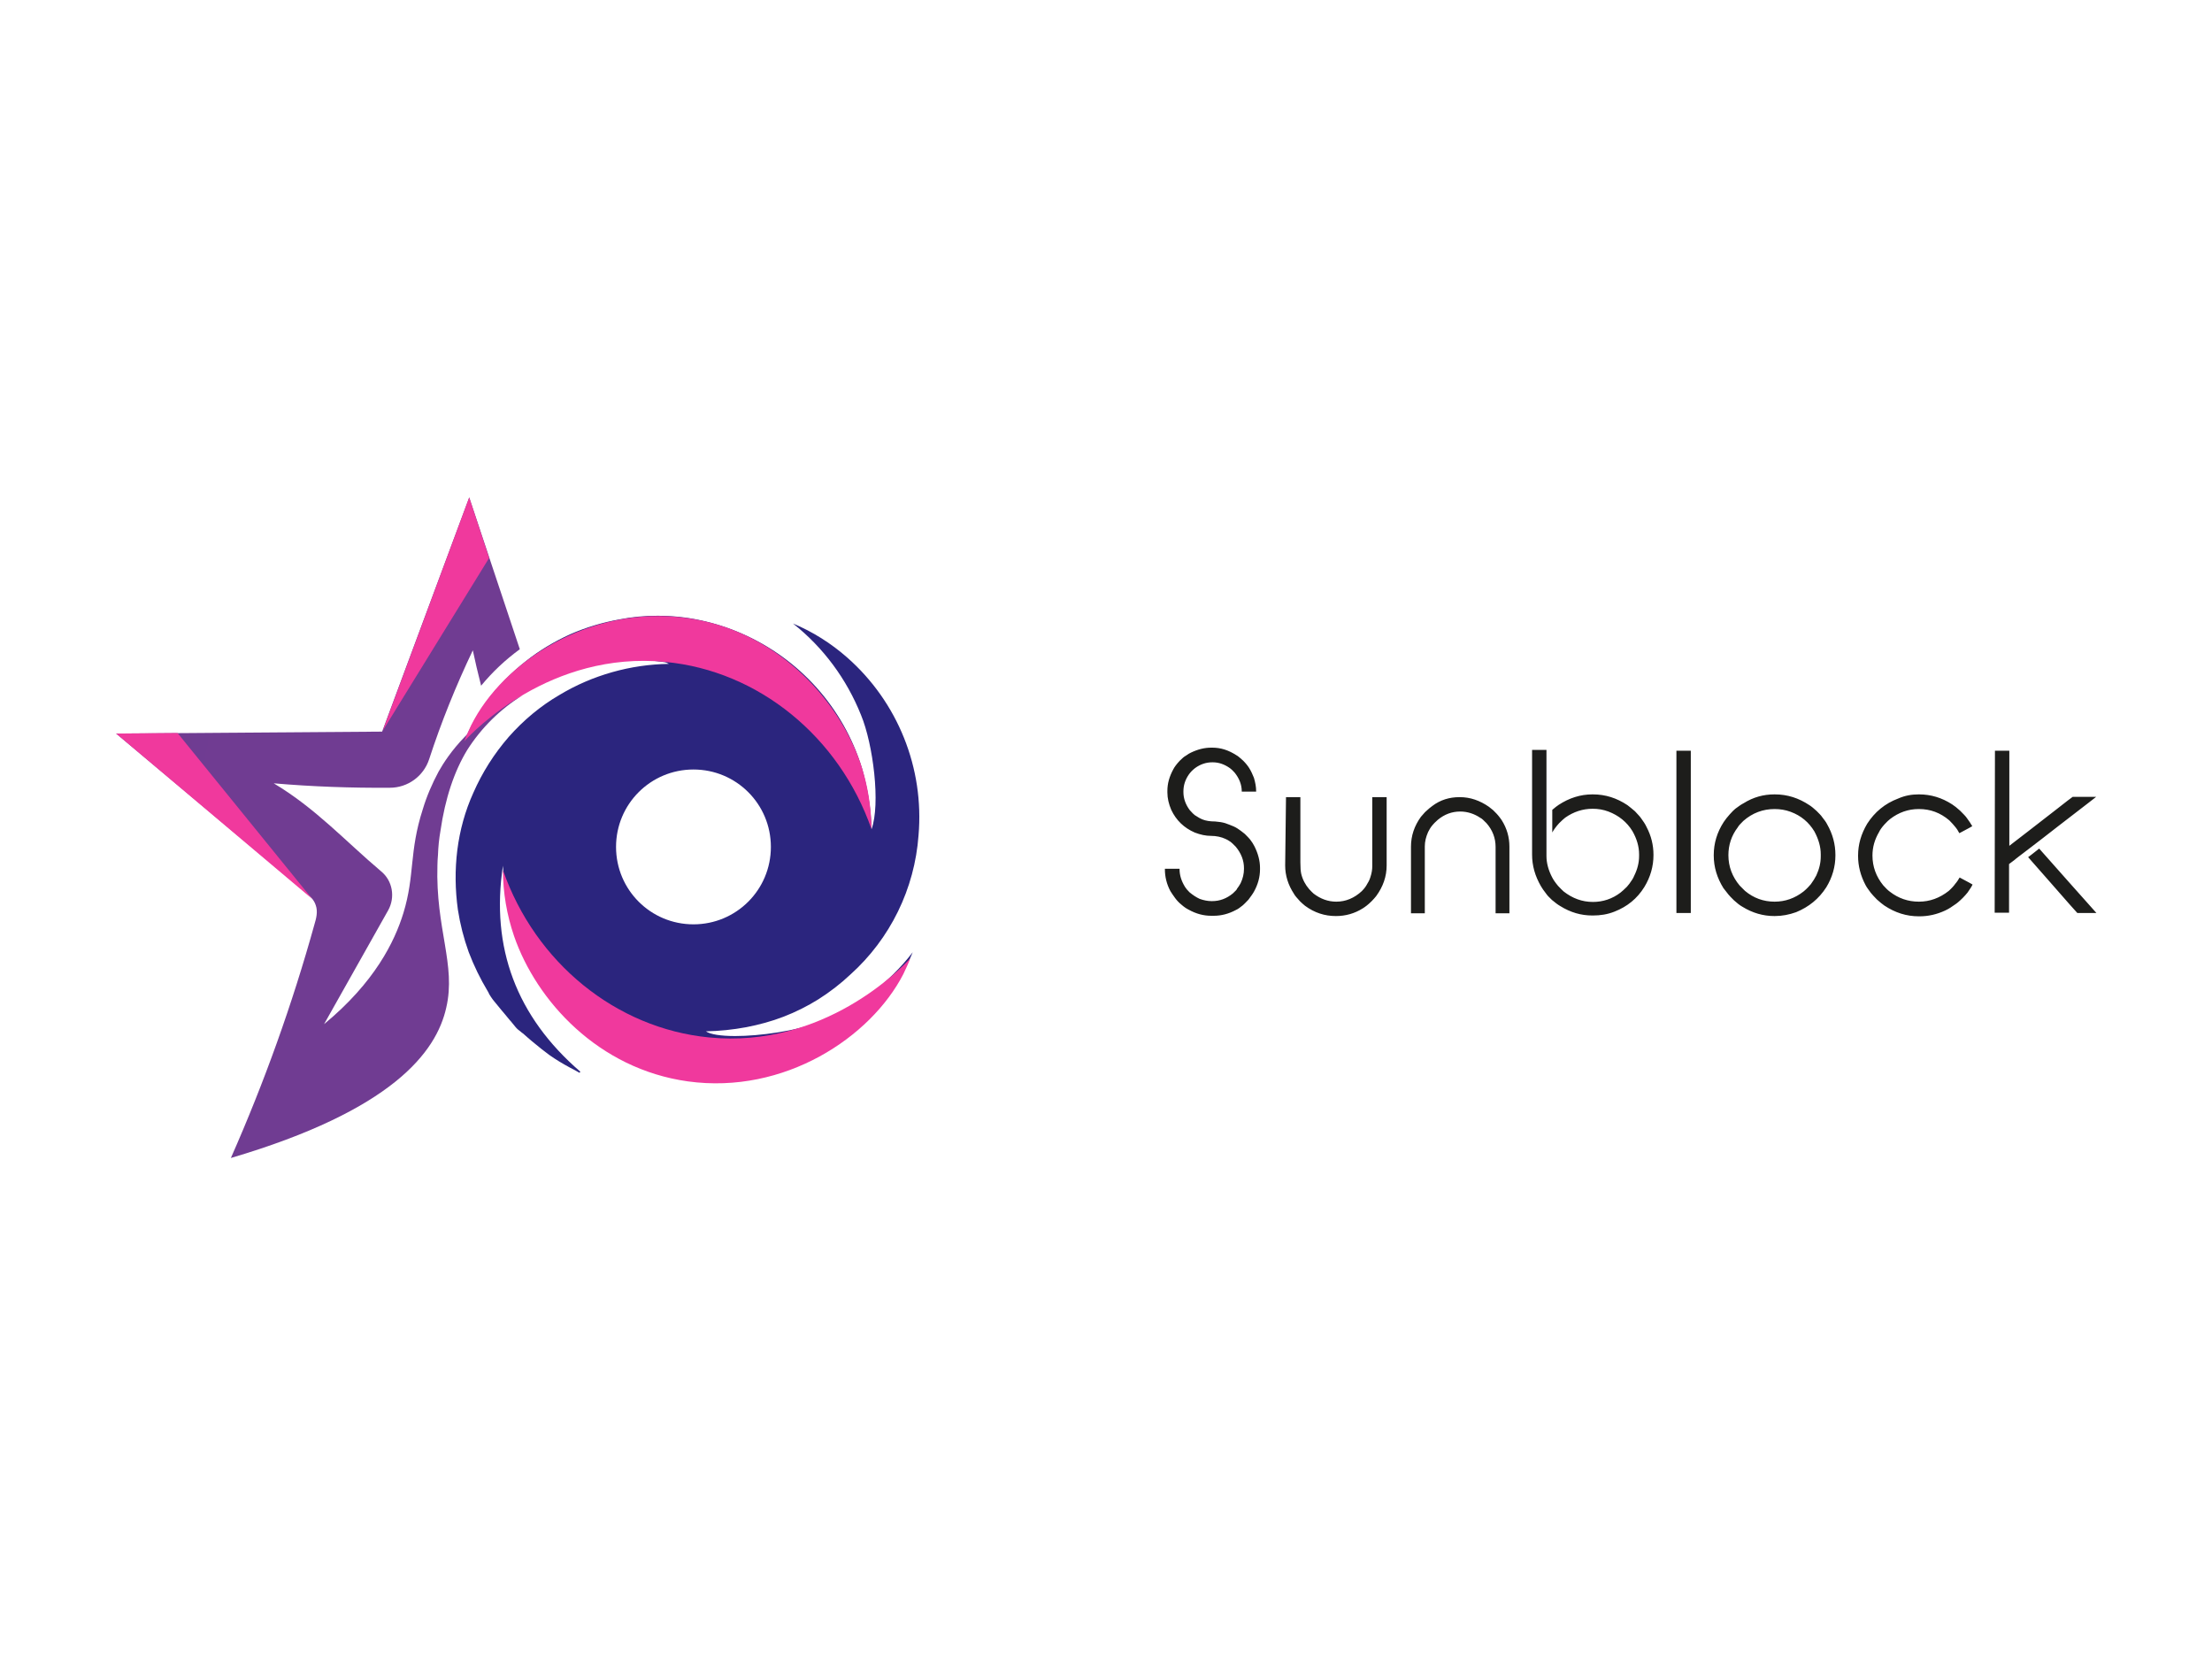 <?xml version="1.0" encoding="UTF-8"?> <svg xmlns="http://www.w3.org/2000/svg" xmlns:xlink="http://www.w3.org/1999/xlink" version="1.0" id="katman_1" x="0px" y="0px" viewBox="0 0 800 600" style="enable-background:new 0 0 800 600;" xml:space="preserve"> <style type="text/css"> .st0{fill:#1D1D1B;} .st1{fill:url(#SVGID_1_);} .st2{fill:url(#SVGID_00000099655973010217496440000004292157450940857255_);} .st3{fill:url(#SVGID_00000046305124017943407420000007565063406358562490_);} .st4{fill-rule:evenodd;clip-rule:evenodd;fill:url(#SVGID_00000078729074417937640120000011384490708988430996_);} .st5{fill:url(#SVGID_00000081632031458049948720000011797735018325525906_);} .st6{fill:url(#SVGID_00000160182996153525044650000010017175678295975328_);} </style> <path class="st0" d="M438,270.4h0.5c3,0,5.8,0.9,8.6,2.7c0.6,0.3,1.4,1,2.5,2c1,1,1.7,1.9,2.2,2.7c0.7,1.1,1.2,2.3,1.7,3.5 c0.5,1.7,0.8,3.3,0.8,4.8v0.2c0,0,0,0,0,0h-5.2c0,0,0,0,0,0v-0.1c0-2.4-0.9-4.7-2.6-6.8c-0.7-0.8-1.3-1.3-1.7-1.6 c-2-1.4-4-2.1-6.2-2.1h-0.2c-2.2,0-4.3,0.7-6.2,2.1c-0.9,0.7-1.7,1.5-2.3,2.4c-1.3,1.9-1.9,3.9-1.9,6v0.3c0,2.3,0.8,4.5,2.3,6.5 c0.8,0.9,1.4,1.5,1.8,1.8c1.2,0.8,2.1,1.3,2.9,1.6c1,0.4,2.5,0.7,4.5,0.7c1.4,0.1,2.6,0.3,3.6,0.6c1.1,0.4,2.2,0.8,3.1,1.2 c0.9,0.4,1.8,1,2.6,1.6c0.2,0.2,0.7,0.5,1.4,1.1c0.9,0.9,1.5,1.5,1.9,2c0.7,0.9,1.2,1.7,1.6,2.5c1.3,2.6,2,5.2,2,7.8v0.5 c0,2.7-0.7,5.4-2.2,8.1c-0.5,0.9-1.2,1.8-2,2.9c-1,1.1-1.7,1.7-2,2c-1,0.8-1.8,1.4-2.5,1.7c-2.6,1.4-5.3,2.1-8,2.1H438 c-2.7,0-5.4-0.7-8.1-2.2c-0.8-0.4-1.7-1-2.6-1.8c-1-0.8-1.7-1.6-2.3-2.4c-0.7-1-1.3-1.8-1.7-2.5c-1.4-2.6-2-5.3-2-7.9v-0.2 c0,0,0,0,0,0h5.3c0,0,0,0,0,0v0.1c0,2.3,0.7,4.4,2,6.5c0.3,0.5,0.8,1.1,1.6,1.9c1.2,1,2.4,1.8,3.7,2.4c1.4,0.5,2.9,0.8,4.2,0.8h0.3 c2.7,0,5.2-0.9,7.5-2.8c1-0.9,1.5-1.5,1.5-1.7c0.5-0.6,0.9-1.3,1.3-2c0.8-1.7,1.2-3.4,1.2-5.2v-0.2c0-2.8-1-5.4-3-7.8 c-0.9-0.9-1.5-1.5-1.8-1.7c-0.7-0.5-1.4-0.9-1.9-1.1c-1.5-0.7-3.3-1.1-5.3-1.1c-1.8,0-3.7-0.4-5.8-1.2c-3.9-1.7-6.7-4.4-8.5-8.2 c-0.9-2.1-1.4-4.2-1.4-6.3v-0.6c0-2.6,0.7-5.1,2.1-7.7c0.5-1,1.3-2,2.3-3.1c1-1,1.7-1.6,2.3-1.9c0.7-0.5,1.3-0.9,1.8-1.1 C433.2,271,435.6,270.4,438,270.4L438,270.4z M465.1,288.3h5.2l0,0v23.6c0,1.9,0.1,3.2,0.3,4.1c0.5,2.1,1.5,4,2.9,5.6 c0.7,0.7,1.2,1.3,1.6,1.6c2.5,1.9,5.2,2.9,8.2,2.9h0c3.4,0,6.5-1.3,9.2-3.8c1-1,1.6-1.9,1.9-2.5c0.4-0.6,0.9-1.5,1.2-2.5 c0.5-1.5,0.7-2.8,0.7-4v-25h5.2l0,0V313c0,4-1.3,7.7-3.8,11.1c-0.5,0.6-1,1.2-1.6,1.8c-1.3,1.3-2.4,2.1-3.2,2.6 c-3,1.9-6.3,2.8-9.7,2.8h-0.1c-4,0-7.7-1.2-11.1-3.7c-0.6-0.5-1.2-1-1.8-1.6c-1.1-1.2-1.9-2.1-2.2-2.7c-2.1-3.2-3.2-6.6-3.2-10.3 L465.1,288.3C465.1,288.3,465.1,288.3,465.1,288.3L465.1,288.3z M527.8,288.3h0.2c3.7,0,7.2,1.2,10.5,3.5c0.4,0.3,0.9,0.7,1.5,1.2 c1.1,1.1,1.7,1.7,1.9,2c0.4,0.5,0.8,1,1.2,1.6c1.9,3,2.8,6.2,2.8,9.6v24.1c0,0,0,0,0,0h-5c0,0,0,0,0,0v-24c0-3.2-1.1-6.1-3.3-8.6 c-1-1-1.7-1.7-2.2-1.9c-2.2-1.5-4.7-2.3-7.3-2.3h0c-3,0-5.7,1-8.1,3c-0.9,0.8-1.6,1.5-1.9,1.9c-0.7,0.8-1.2,1.7-1.6,2.5 c-0.8,1.8-1.2,3.5-1.2,5.2v24.2c0,0,0,0,0,0h-5c0,0,0,0,0,0v-24.1c0-3.9,1.2-7.5,3.6-10.8c0.5-0.6,1-1.1,1.5-1.7 c1.2-1.1,2-1.8,2.6-2.2C520.9,289.3,524.2,288.3,527.8,288.3L527.8,288.3z M559.3,271.5v38.1c0,2.5,0.7,5.1,2,7.6 c0.5,1,1.2,2,2.2,3.2c0.8,0.9,1.5,1.5,2,2c3.2,2.5,6.7,3.8,10.6,3.8h0c3.6,0,7-1.1,10-3.4c0.5-0.4,1.3-1.1,2.3-2.1 c0.6-0.7,0.9-1.1,0.9-1.1c0.8-1.1,1.4-2,1.7-2.8c1.2-2.4,1.8-4.8,1.8-7.2V309c0-2.8-0.8-5.6-2.4-8.4c-2-3.3-5-5.7-8.7-7.1 c-1.9-0.7-3.7-1-5.7-1c-3.6,0-6.9,1.1-9.9,3.2c-0.5,0.4-1.2,1-2.2,2c-1.1,1.2-1.9,2.3-2.4,3.2l-0.1,0.2h0v-8.2 c0.9-0.8,1.7-1.4,2.3-1.8c3.8-2.5,7.9-3.8,12.2-3.8h0.2c4.5,0,8.6,1.3,12.5,3.9c0.7,0.5,1.6,1.3,2.7,2.2c1,1.1,1.8,1.9,2.2,2.5 c0.8,1.1,1.5,2.1,2,3.2c1.7,3.2,2.5,6.6,2.5,10v0.2c0,4-1.1,7.9-3.3,11.5c-2.6,4.2-6.2,7.1-10.8,8.9c-2.5,1-5.1,1.4-7.8,1.4h-0.2 c-4.1,0-7.9-1.1-11.6-3.4c-0.9-0.5-1.9-1.3-3-2.2c-1.1-1-1.8-1.8-2.2-2.4c-0.8-1-1.4-1.9-1.8-2.6c-2.1-3.6-3.2-7.4-3.2-11.4v-37.9 H559.3z M606.3,271.5h5.2c0,0,0,0,0,0v58.7c0,0,0,0,0,0h-5.2c0,0,0,0,0,0L606.3,271.5C606.3,271.5,606.3,271.5,606.3,271.5z M641.7,287.3h0.2c4.5,0,8.6,1.3,12.5,3.9c0.8,0.5,1.6,1.2,2.6,2.1c1,1,1.7,1.7,2,2.2c0.8,1,1.4,1.8,1.8,2.6c2,3.5,3,7.2,3,11.1v0.2 c0,4-1.1,7.9-3.3,11.5c-2.7,4.2-6.3,7.1-10.9,9c-2.5,0.9-5.1,1.4-7.7,1.4h-0.2c-4,0-7.9-1.1-11.6-3.4c-0.9-0.5-1.9-1.3-3-2.3 c-1-1-1.7-1.7-2-2.1c-0.7-0.9-1.3-1.7-1.8-2.3c-2.3-3.7-3.5-7.6-3.5-11.8v-0.2c0-4.2,1.2-8.2,3.6-11.9c0.6-0.9,1.3-1.8,2.2-2.8 c0.8-0.9,1.5-1.6,2-2c1.2-0.9,2.2-1.6,3-2C634.1,288.3,637.8,287.3,641.7,287.3L641.7,287.3z M625.1,309.3c0,4.1,1.4,7.8,4.1,11 c1.1,1.1,1.7,1.7,1.9,1.9c3.1,2.6,6.7,3.9,10.7,3.9h0c3.8,0,7.3-1.2,10.5-3.7c1.2-1,2-1.9,2.6-2.6c0.8-1.1,1.5-2.2,2-3.2 c1.1-2.4,1.6-4.6,1.6-6.9V309c0-2.8-0.8-5.5-2.3-8.3c-2-3.3-4.8-5.7-8.6-7.1c-1.9-0.7-3.8-1-5.8-1c-4.2,0-8,1.4-11.3,4.3 c-1,1-1.7,1.7-2,2.3C626.2,302.2,625.1,305.6,625.1,309.3L625.1,309.3z M693.9,287.3h0.2c4.2,0,8.2,1.2,11.9,3.6 c0.8,0.5,1.8,1.3,2.9,2.3c1.2,1.2,2,2,2.4,2.6c0.8,1.1,1.5,2.1,2,3v0c-0.1,0.1-1.6,0.9-4.6,2.5h-0.1c-0.4-0.8-0.9-1.6-1.6-2.4 c-0.4-0.5-1-1.2-2-2.2c-3.3-2.8-6.9-4.1-11-4.1h-0.1c-3.7,0-7.2,1.2-10.3,3.6c-0.5,0.4-1.2,1-2,1.9c-1,1.1-1.7,2.1-2,2.8 c-1.6,2.7-2.4,5.5-2.4,8.5c0,4,1.3,7.6,3.9,10.8c0.9,1,1.7,1.8,2.4,2.3c3.1,2.4,6.6,3.6,10.5,3.6h0c3.9,0,7.5-1.3,10.8-3.9 c1.1-1,1.9-1.9,2.3-2.5c0.7-0.8,1.2-1.6,1.6-2.3h0.1c3,1.6,4.5,2.4,4.6,2.5c-0.3,0.7-0.9,1.6-1.8,2.9c-0.5,0.6-1.1,1.3-1.7,1.9 c-1.3,1.3-2.3,2.1-2.8,2.4c-1.1,0.8-2.3,1.6-3.6,2.2c-3,1.4-6.1,2.1-9.3,2.1h-0.2c-4.5,0-8.6-1.3-12.5-3.9c-0.7-0.5-1.6-1.2-2.7-2.2 c-1-1-1.7-1.8-2.2-2.4c-0.8-1.1-1.5-2-1.9-2.8c-1.8-3.4-2.7-6.9-2.7-10.5v-0.2c0-4,1.1-7.8,3.3-11.5c2.7-4.2,6.4-7.3,11.2-9.1 C689,287.7,691.4,287.3,693.9,287.3L693.9,287.3z M721.5,271.5h5.2c0,0,0,0,0,0v34.4h0c3.5-2.7,9.1-7,16.8-13 c3.6-2.8,5.6-4.4,6.1-4.7h8.5v0c-0.2,0.2-4.8,3.7-13.6,10.5c-8.3,6.5-13.4,10.3-15.2,11.7c-0.1,0.1-0.9,0.8-2.7,2.1v17.6 c0,0,0,0,0,0h-5.2c0,0,0,0,0,0L721.5,271.5C721.5,271.5,721.5,271.5,721.5,271.5L721.5,271.5z M737.5,306.9 c0.2,0.2,3.8,4.3,10.9,12.3l9.8,11v0h-6.9c-0.4-0.4-3.7-4.1-9.8-11.1l-8-9.1C733.5,310,734.9,309,737.5,306.9L737.5,306.9z"></path> <linearGradient id="SVGID_1_" gradientUnits="userSpaceOnUse" x1="81.442" y1="576.379" x2="-55.258" y2="616.579" gradientTransform="matrix(146.9 0 0 -238.9 -145.445 143587.859)"> <stop offset="0" style="stop-color:#D05CAD"></stop> <stop offset="1" style="stop-color:#2B257E"></stop> </linearGradient> <path class="st1" d="M188,234.8c-5.2,3.8-9.9,8.2-14,13.2c-1.2-4.7-2.2-9-3-12.8c-6.1,12.8-11.4,25.9-15.8,39.4 c-2,6.1-7.7,10.3-14.2,10.3c-14,0.1-28-0.4-42-1.6c15.1,9,25.8,20.8,38.8,31.8c4.2,3.4,5.2,9.4,2.6,14.1l-23.2,41.2 c18.3-15.1,25.5-29.8,28.7-40.2c4.2-13.8,2-22,7-37.5c1.4-4.7,3.4-9.3,5.7-13.6c3.5-6.2,11.7-18.3,30.3-27.6 c-8,5-14.8,11.7-19.9,19.7c-4.7,7.7-8,17.5-9.7,29.3c-0.5,2.8-0.8,5.7-0.9,8.7c-0.1,1.3-0.2,2.5-0.2,3.7c-0.7,23.1,6.8,36,3.2,51.5 c-3.6,16.2-19.6,37.2-77.9,54.4c12.1-27.4,22.2-55.6,30.2-84.4c0.7-2.3,1.3-4.7,0.5-7c-0.7-2.2-2.4-3.6-4.1-5L42,265.3l96.2-0.7 l31.5-84.7L188,234.8z"></path> <linearGradient id="SVGID_00000123409957477314627190000012292248864506097804_" gradientUnits="userSpaceOnUse" x1="-173.948" y1="-634.545" x2="-174.048" y2="-635.245" gradientTransform="matrix(70.9 0 0 -60 -69.445 36154.164)"> <stop offset="0" style="stop-color:#F0399D"></stop> <stop offset="1" style="stop-color:#EB3F9F"></stop> </linearGradient> <path style="fill:url(#SVGID_00000123409957477314627190000012292248864506097804_);" d="M64.2,265.1l48.7,60L42,265.3L64.2,265.1z"></path> <linearGradient id="SVGID_00000172435588311356047540000014892251419049083307_" gradientUnits="userSpaceOnUse" x1="-408.387" y1="-1045.67" x2="-408.587" y2="-1046.47" gradientTransform="matrix(38.5 0 0 -84.4 59.355 50733.363)"> <stop offset="0" style="stop-color:#F0399D"></stop> <stop offset="1" style="stop-color:#EB3F9F"></stop> </linearGradient> <path style="fill:url(#SVGID_00000172435588311356047540000014892251419049083307_);" d="M176.9,201.8l-38.5,62.5l31.3-84.4 C172.1,187.2,174.5,194.5,176.9,201.8z"></path> <linearGradient id="SVGID_00000145020852734999444700000003844167069139347616_" gradientUnits="userSpaceOnUse" x1="1.742" y1="383.781" x2="1.742" y2="551.581" gradientTransform="matrix(167.702 0 0 -167.8 -43.464 100899.555)"> <stop offset="0" style="stop-color:#D05CAD"></stop> <stop offset="1" style="stop-color:#2B257E"></stop> </linearGradient> <path style="fill-rule:evenodd;clip-rule:evenodd;fill:url(#SVGID_00000145020852734999444700000003844167069139347616_);" d=" M259.3,390.5c-5,0-9.9-0.5-14.7-1.4c-4.9-1-9.6-2.4-14.2-4.3c-4.7-2-9.3-4.4-13.5-7.2c-12.9-8.5-22.9-20.6-28.8-34.8 c-3.8-9.5-5.9-19.5-6.2-29.7c-4.5,29.6,4.9,54.6,28,74.5l-0.1,0.1l-0.2,0.3c-1.2-0.7-2.3-1.3-3.5-1.9c-2.6-1.4-5.1-2.9-7.5-4.6 c-1.9-1.4-3.9-3-6.3-5c-1.1-0.9-2.2-1.9-3.1-2.7c-0.3-0.2-0.6-0.4-0.9-0.7c-0.7-0.5-1.3-1-1.8-1.6l-1.8-2.2l-0.2-0.2l-1.9-2.3 l-0.5-0.6l-0.6-0.7l-3.2-3.9c-0.5-0.7-1-1.4-1.4-2.1c-0.1-0.3-0.3-0.7-0.5-1c-2.7-4.5-5-9.2-6.9-14.2c-1.8-5-3.1-10.1-3.9-15.3 c-1-7.2-1.1-14.4-0.2-21.6c0.9-7.1,2.8-14.1,5.8-20.7c3.2-7.3,7.5-14.1,12.8-20.2c5.3-6,11.5-11.2,18.4-15.2c6-3.6,12.3-6.3,19-8.2 c6.7-1.9,13.6-2.9,20.5-3c-0.1-0.1-0.3-0.1-0.4-0.2c-0.3-0.2-0.7-0.3-1-0.4c-4.1-0.6-8.1-0.9-12.1-0.9c-9,0-17.8,1.6-26.2,4.7 c-5.3,2.1-10.5,4.7-15.4,7.6c-6.5,3.8-12.4,9.1-18.5,16.7c-0.1,0.1-0.1,0.1-0.2,0.2c-0.1,0.1-0.1,0.2-0.2,0.3 c2-4.8,4.5-9.3,7.5-13.6c4.2-5.8,9.2-11,14.8-15.4c4.9-3.9,10.3-7.1,16-9.7c5.7-2.5,11.7-4.3,17.9-5.4c4.5-0.9,9.1-1.3,13.7-1.3 c5.2,0,10.3,0.5,15.4,1.6c5.2,1.1,10.2,2.7,15,4.8c20.9,9.1,36.8,26.8,43.5,48.6c2.1,7.2,3.3,14.7,3.5,22.2 c3.3-9.1,0.6-30.7-3.8-41.3c-5.2-13-13.6-24.4-24.6-33.1c7.2,3,13.8,7.2,19.6,12.3c18.3,16.1,27.9,40,25.8,64.3 c-1.4,19.3-10.2,37.4-24.7,50.4c-3.5,3.3-7.4,6.3-11.5,8.9c-4,2.5-8.2,4.6-12.6,6.3c-4.4,1.7-8.9,2.9-13.5,3.8 c-4.9,0.9-9.7,1.4-14.6,1.5c1.6,1.1,5.4,1.7,10.6,1.7c8.8,0,22.2-1.8,30.6-5.2c13.3-5.1,24.9-13.8,33.6-25.1 c-9.3,22.6-34.5,45.6-69.8,46L259.3,390.5z M250.8,278.3c-15.5,0-28,12.5-28,28s12.5,28,28,28s28-12.5,28-28 S266.3,278.3,250.8,278.3L250.8,278.3z"></path> <linearGradient id="SVGID_00000080195220295470098500000004272364240468846271_" gradientUnits="userSpaceOnUse" x1="-190.131" y1="-553.335" x2="-190.232" y2="-553.935" gradientTransform="matrix(147.3 0 0 -77.109 -19.945 46394.422)"> <stop offset="0" style="stop-color:#F0399D"></stop> <stop offset="1" style="stop-color:#EB3F9F"></stop> </linearGradient> <path style="fill:url(#SVGID_00000080195220295470098500000004272364240468846271_);" d="M167.9,268.1c0.7-2,1.6-3.9,2.5-5.8 c11.6-23.3,43.3-43.6,77.9-38.8c32.4,4.4,54.8,29.1,62.9,52.5c2.6,7.7,3.9,15.8,4,23.9c-11.7-33.5-40.9-57.3-74.5-60.5 C199,235.3,171.1,264.6,167.9,268.1z"></path> <linearGradient id="SVGID_00000172410889286211872070000007929762288221216684_" gradientUnits="userSpaceOnUse" x1="-189.832" y1="-550.952" x2="-189.932" y2="-551.552" gradientTransform="matrix(147.3 0 0 -77.098 -5.945 46479.922)"> <stop offset="0" style="stop-color:#F0399D"></stop> <stop offset="1" style="stop-color:#EB3F9F"></stop> </linearGradient> <path style="fill:url(#SVGID_00000172410889286211872070000007929762288221216684_);" d="M329.2,346.6c-0.7,1.9-1.6,3.8-2.5,5.7 c-11.8,22.9-43,43.6-77.9,38.8c-32.4-4.5-54.8-29.1-62.9-52.6c-2.6-7.6-4-15.7-4-23.8c11.7,33.5,40.9,57.2,74.5,60.5 C298,379.3,326,350.1,329.2,346.6L329.2,346.6z"></path> </svg> 